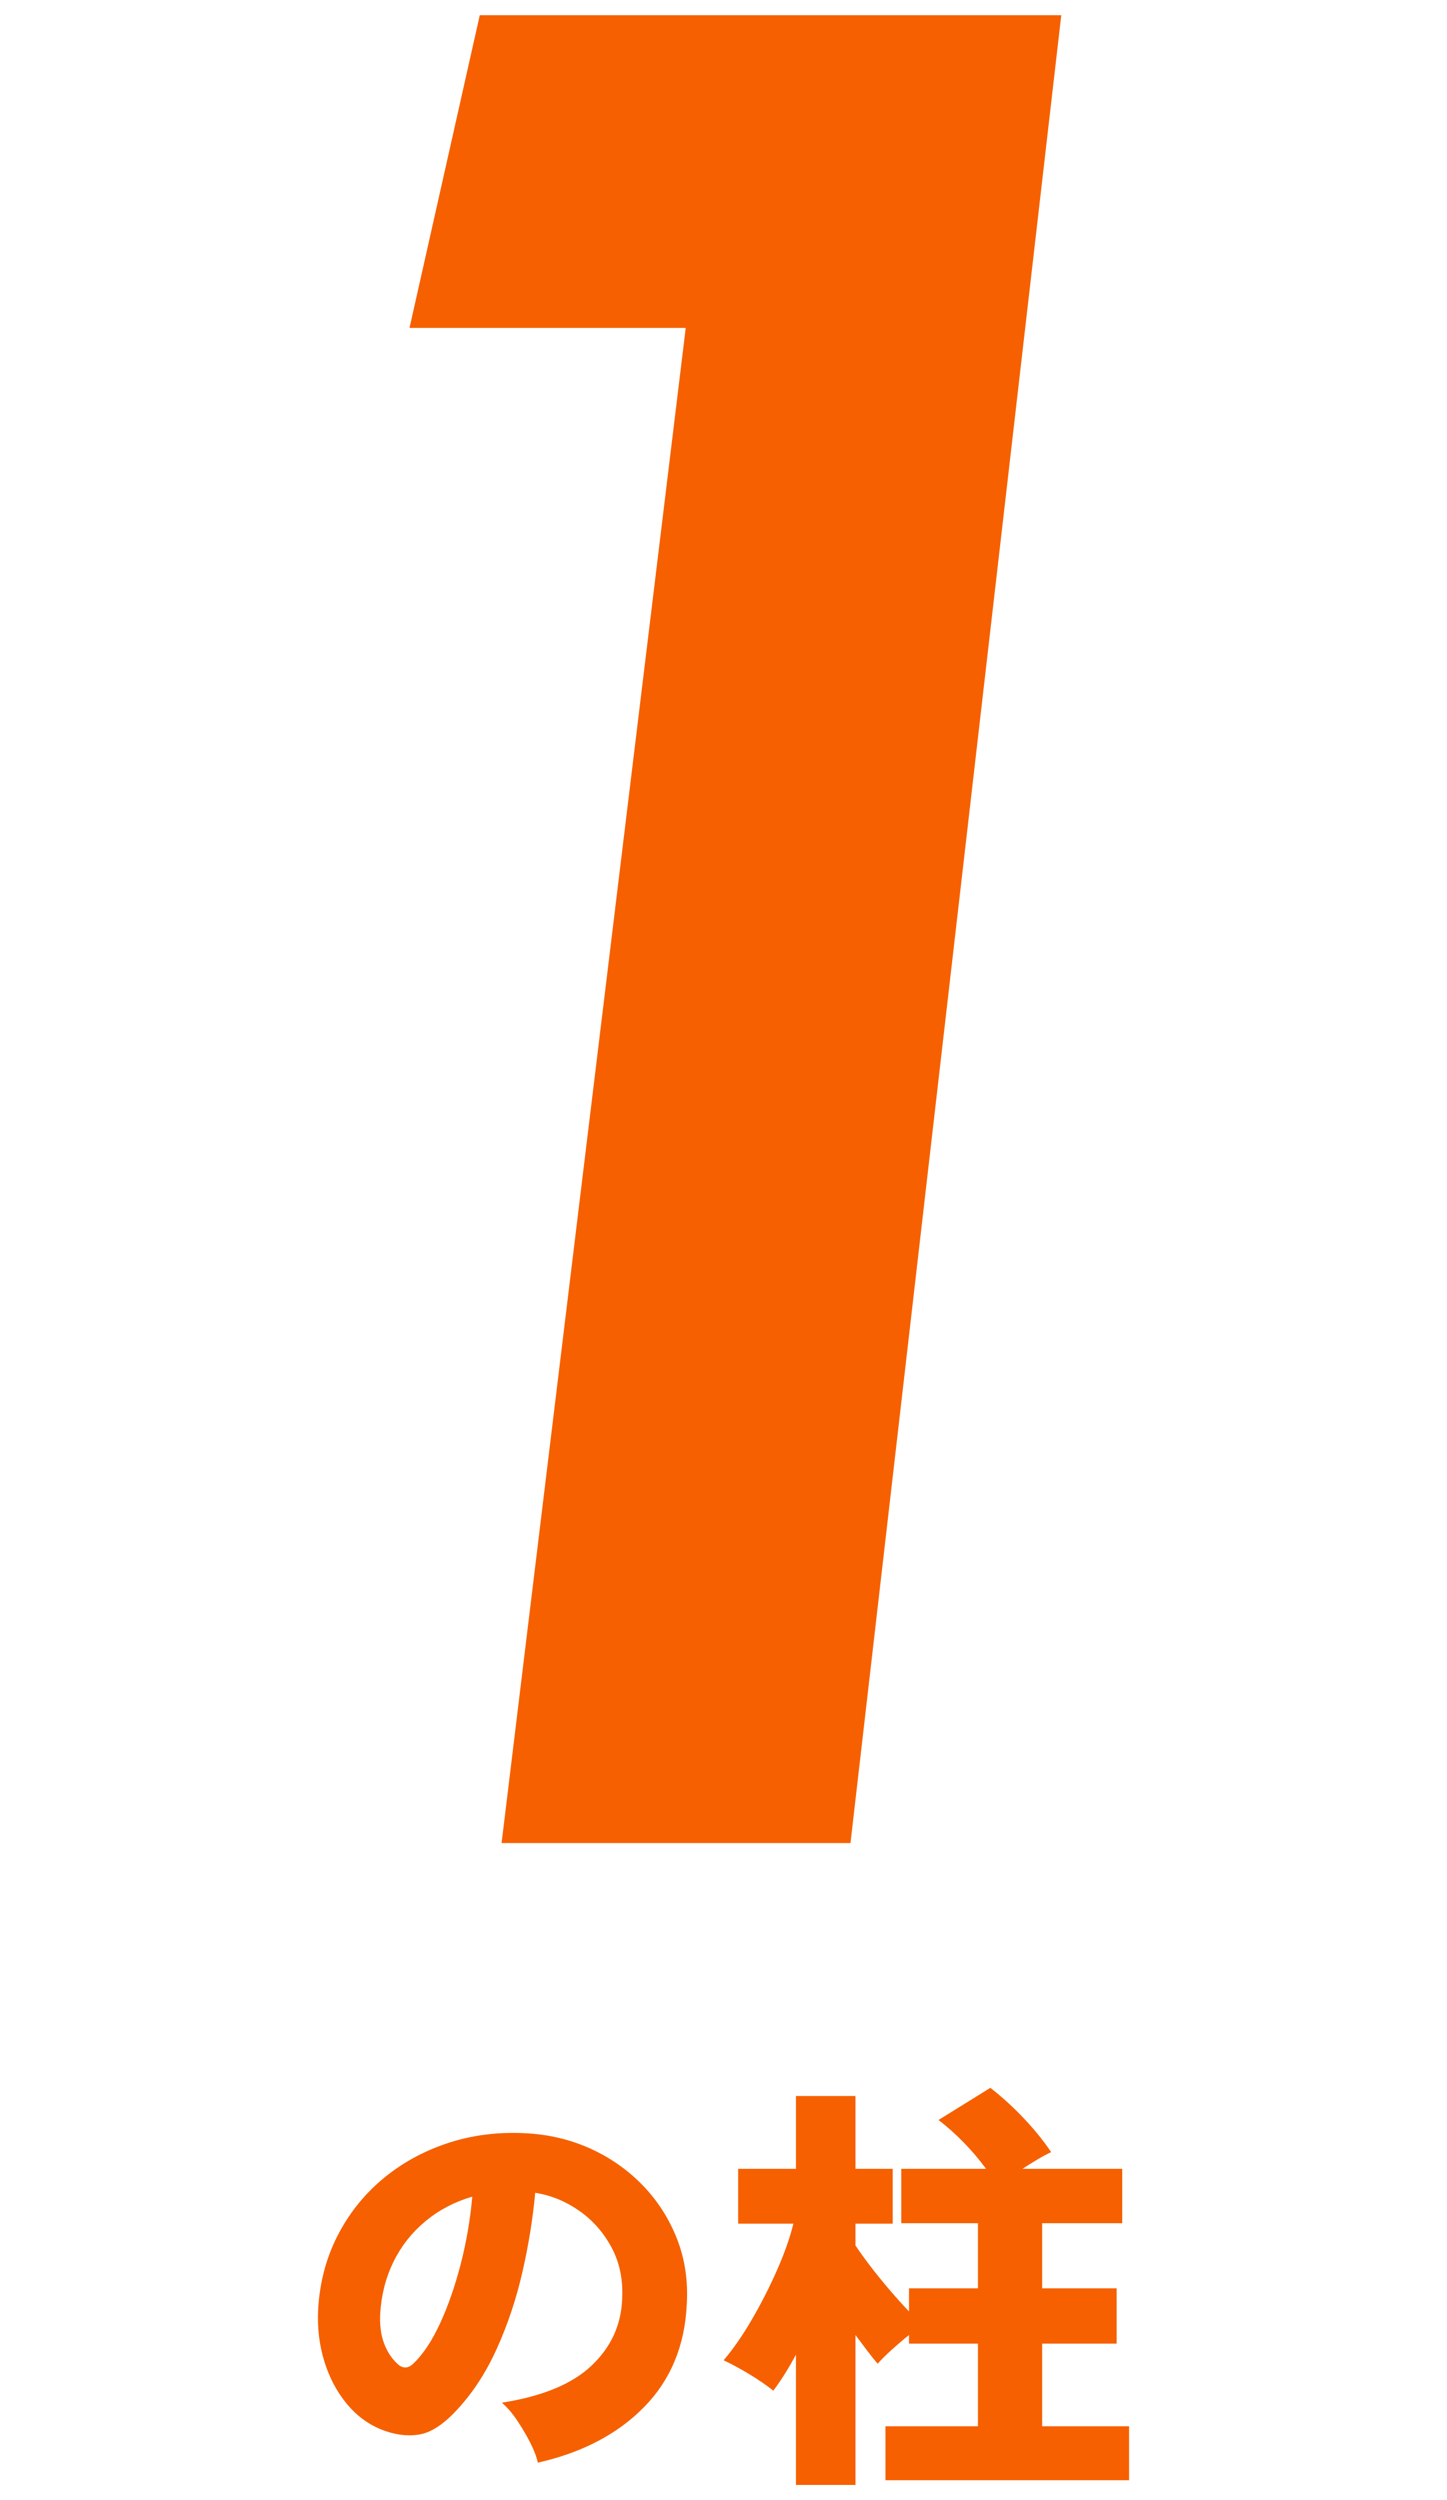 <?xml version="1.0" encoding="UTF-8"?>
<svg id="_レイヤー_1" data-name="レイヤー_1" xmlns="http://www.w3.org/2000/svg" width="128.421" height="221.772" version="1.1" viewBox="0 0 128.421 221.772">
  <!-- Generator: Adobe Illustrator 29.5.1, SVG Export Plug-In . SVG Version: 2.1.0 Build 141)  -->
  <defs>
    <style>
      .st0 {
        fill: #f66000;
      }
    </style>
  </defs>
  <path class="st0" d="M75.48,163.485h-30.965L60.858,29.087h-24.514L42.58,1.348h51.608l-18.708,162.137Z"/>
  <g>
    <path class="st0" d="M47.727,218.447c-.102-.507-.323-1.095-.665-1.767-.342-.671-.735-1.336-1.178-1.995-.443-.658-.893-1.178-1.349-1.558,3.572-.558,6.219-1.646,7.942-3.269,1.722-1.621,2.634-3.572,2.736-5.852.101-1.723-.203-3.255-.912-4.599-.709-1.342-1.666-2.438-2.869-3.286s-2.514-1.388-3.933-1.615c-.203,2.255-.577,4.579-1.121,6.973-.545,2.395-1.299,4.662-2.261,6.802-.963,2.142-2.153,3.972-3.572,5.491-1.191,1.292-2.318,2.021-3.382,2.186-1.064.165-2.191.006-3.382-.476-1.166-.48-2.179-1.247-3.04-2.299-.861-1.051-1.514-2.292-1.957-3.724-.443-1.432-.627-2.945-.551-4.541.126-2.381.69-4.561,1.691-6.536,1-1.977,2.337-3.667,4.009-5.073,1.672-1.406,3.591-2.47,5.757-3.192,2.166-.722,4.478-1.02,6.935-.893,2.052.102,3.964.551,5.738,1.349,1.773.799,3.325,1.882,4.655,3.249,1.33,1.368,2.349,2.952,3.059,4.75.709,1.8,1,3.75.874,5.853-.177,3.673-1.444,6.707-3.8,9.101-2.356,2.395-5.498,4.035-9.424,4.921ZM36.669,209.67c.861-.811,1.653-1.995,2.375-3.554.722-1.558,1.336-3.318,1.843-5.281.506-1.963.849-3.958,1.026-5.985-1.571.456-2.958,1.185-4.161,2.185-1.204,1.001-2.147,2.198-2.831,3.592s-1.077,2.926-1.178,4.598c-.051.988.057,1.85.323,2.584.266.735.652,1.343,1.159,1.824.481.481.963.494,1.444.038Z"/>
    <path class="st0" d="M70.641,220.424v-11.553c-.33.608-.665,1.185-1.007,1.729s-.678,1.032-1.007,1.463c-.558-.456-1.254-.937-2.09-1.444-.836-.506-1.609-.924-2.318-1.254.861-1.013,1.704-2.229,2.527-3.647s1.564-2.875,2.223-4.37c.659-1.494,1.14-2.862,1.444-4.104h-4.902v-4.863h5.13v-6.46h5.282v6.46h3.306v4.863h-3.306v1.938c.354.532.798,1.146,1.33,1.843.532.697,1.102,1.4,1.71,2.109s1.178,1.343,1.71,1.899v-2.052h6.118v-5.775h-6.802v-4.826h7.524c-1.216-1.646-2.622-3.091-4.218-4.332l4.598-2.851c1.013.786,1.995,1.679,2.945,2.68.95,1.001,1.767,2.008,2.451,3.021-.38.178-.792.399-1.235.665-.443.266-.88.539-1.311.817h8.854v4.826h-7.106v5.775h6.612v4.902h-6.612v7.334h7.714v4.788h-21.622v-4.788h8.208v-7.334h-6.118v-.76c-.507.405-1.026.849-1.558,1.329-.532.482-.938.888-1.216,1.217-.254-.279-.551-.646-.893-1.103-.342-.456-.703-.937-1.083-1.443v13.3h-5.282Z"/>
  </g>
</svg>